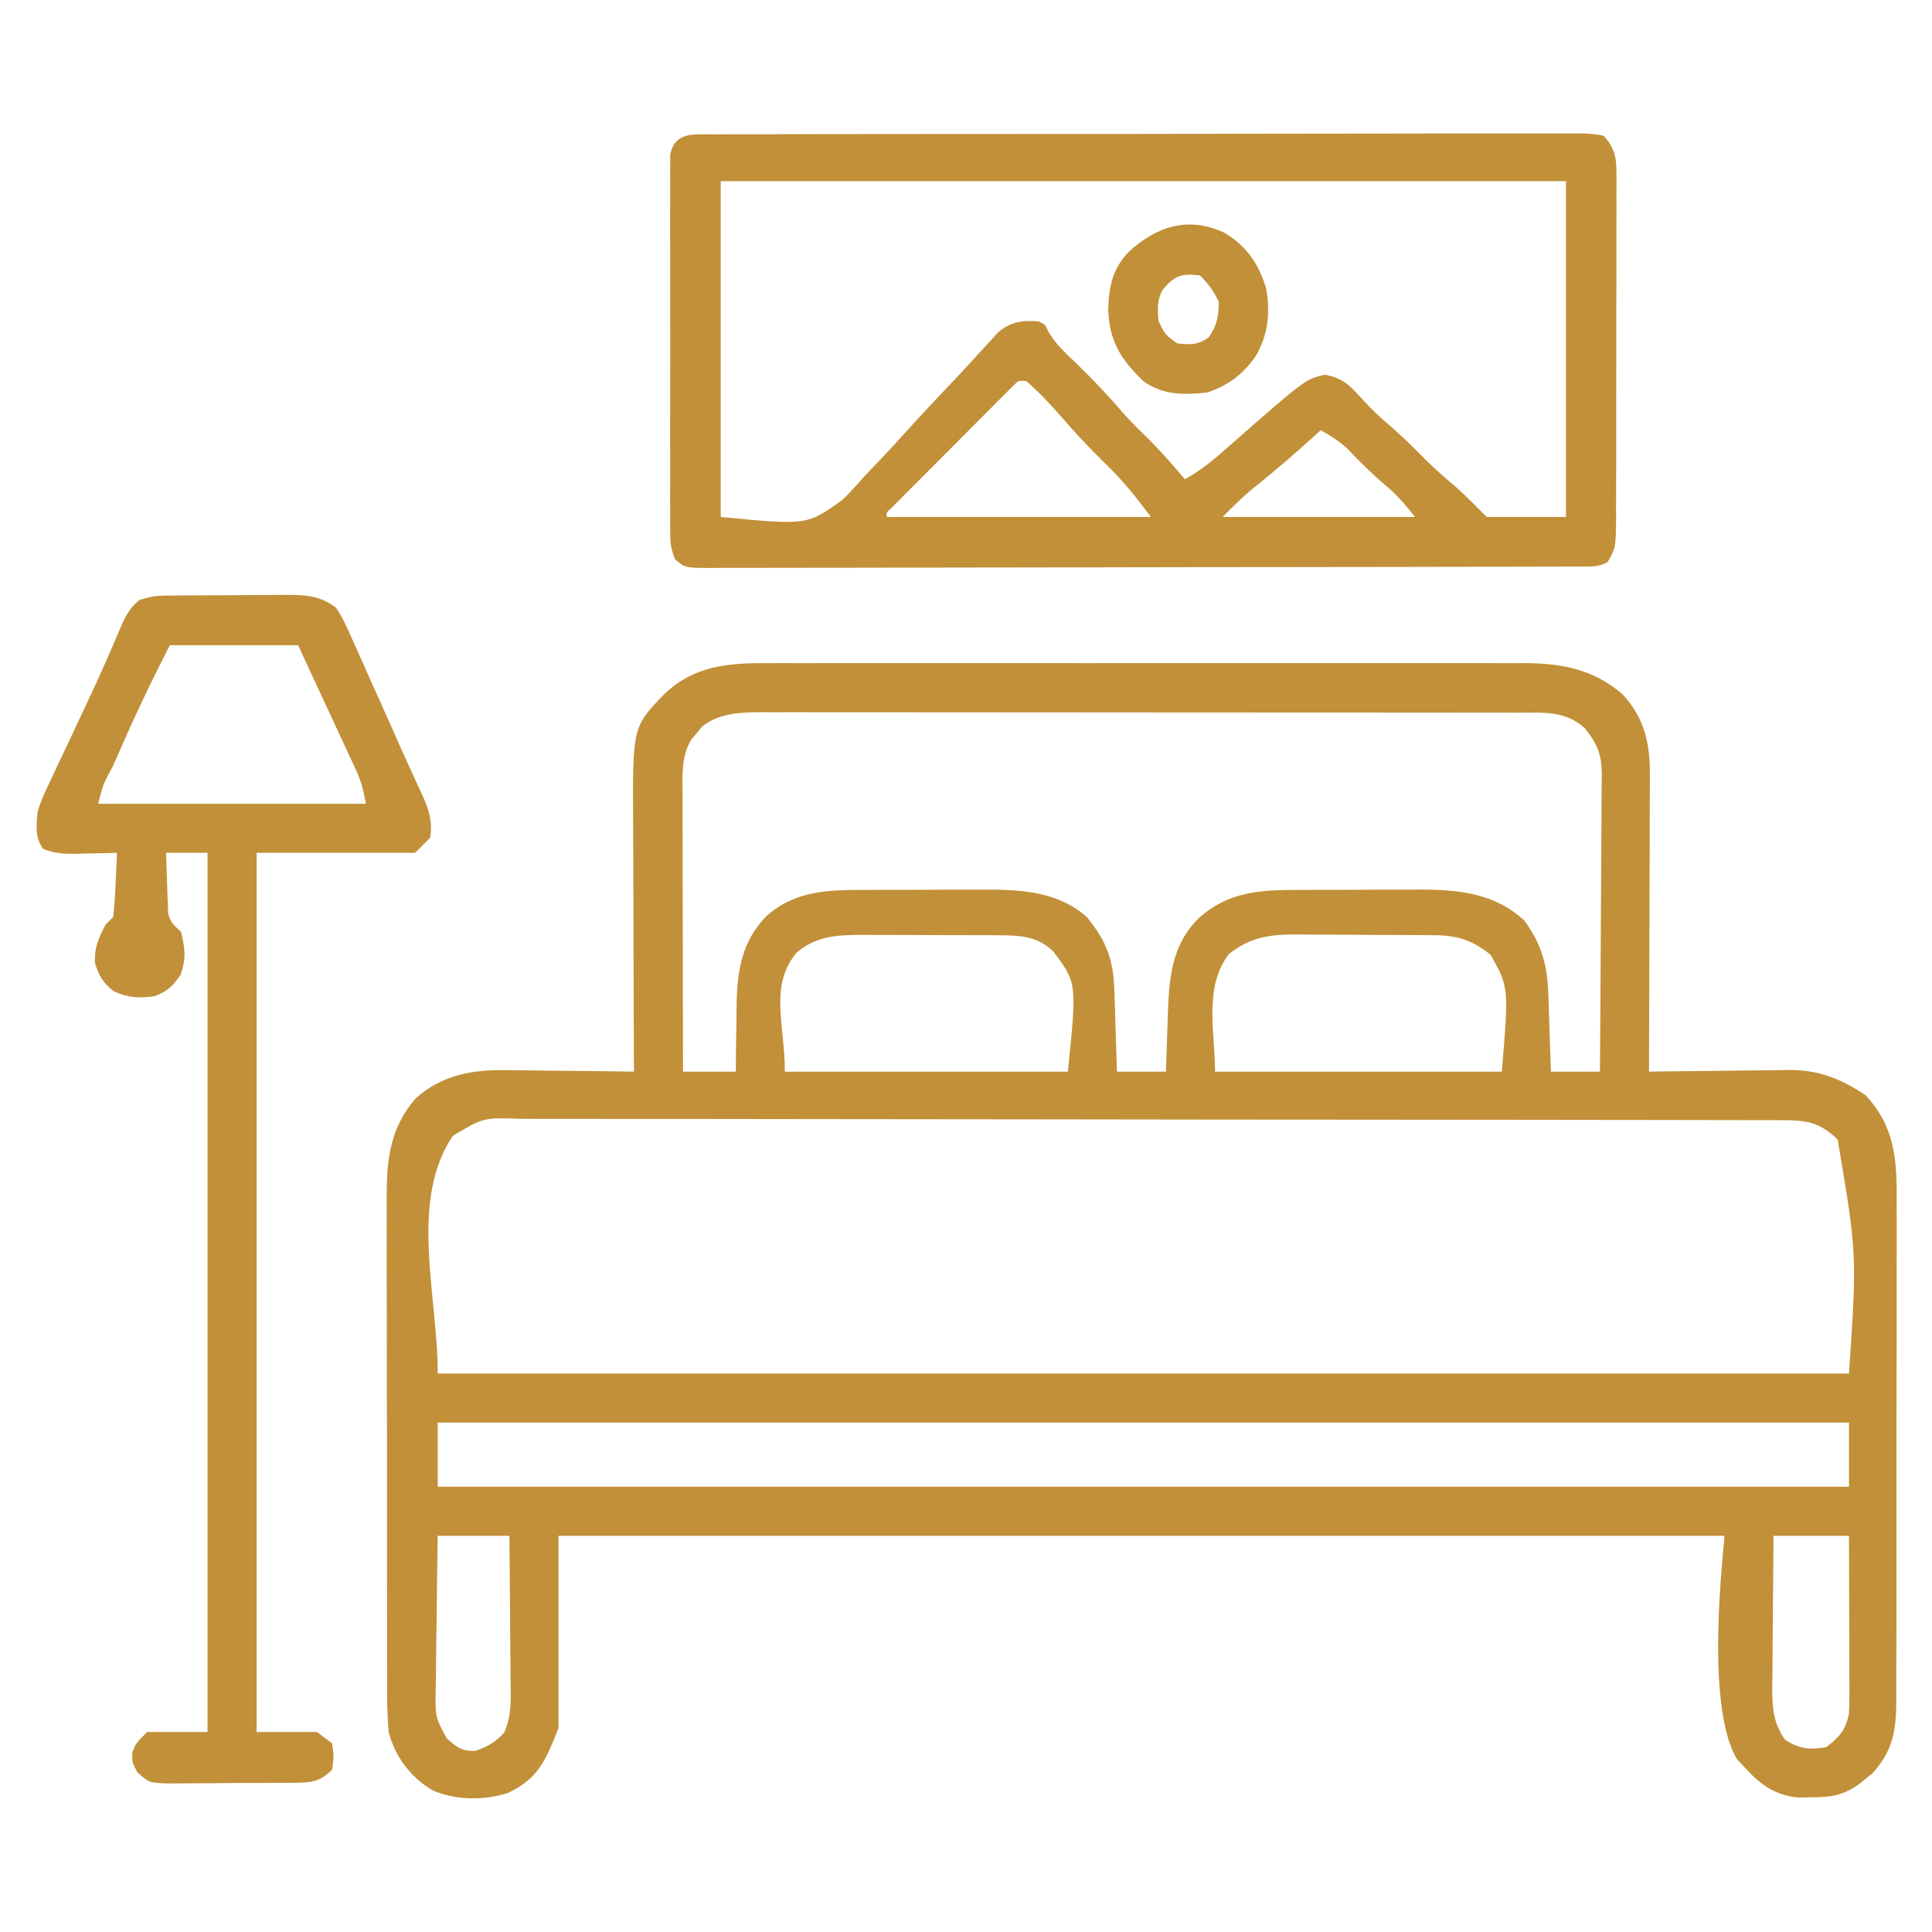 <?xml version="1.0" encoding="UTF-8"?>
<svg version="1.1" xmlns="http://www.w3.org/2000/svg" width="512" height="512">
<path d="M0 0 C0.888 -0.003 1.775 -0.006 2.69 -0.009 C5.634 -0.017 8.579 -0.011 11.523 -0.005 C13.646 -0.008 15.769 -0.011 17.893 -0.015 C23.638 -0.025 29.384 -0.021 35.13 -0.015 C41.154 -0.01 47.177 -0.014 53.201 -0.017 C63.315 -0.021 73.43 -0.016 83.544 -0.007 C95.224 0.004 106.904 0.001 118.584 -0.01 C128.627 -0.02 138.67 -0.021 148.712 -0.016 C154.704 -0.012 160.696 -0.012 166.687 -0.019 C172.321 -0.024 177.955 -0.02 183.589 -0.009 C185.652 -0.006 187.716 -0.007 189.779 -0.011 C192.604 -0.017 195.428 -0.01 198.253 0 C199.062 -0.004 199.87 -0.009 200.703 -0.014 C210.621 0.054 218.985 1.654 226.627 8.254 C232.548 14.681 233.931 21.403 233.854 29.921 C233.854 30.771 233.854 31.62 233.855 32.495 C233.853 35.287 233.838 38.079 233.822 40.871 C233.818 42.813 233.815 44.755 233.813 46.697 C233.806 51.797 233.786 56.896 233.764 61.996 C233.743 67.204 233.734 72.413 233.724 77.621 C233.703 87.832 233.669 98.043 233.627 108.254 C235.601 108.223 235.601 108.223 237.615 108.19 C242.529 108.118 247.443 108.072 252.358 108.034 C254.479 108.014 256.601 107.987 258.722 107.952 C261.782 107.903 264.843 107.881 267.904 107.863 C268.842 107.843 269.78 107.822 270.746 107.801 C278.677 107.798 284.291 110.073 290.877 114.379 C298.875 122.74 299.351 131.755 299.258 142.782 C299.263 144.329 299.27 145.876 299.279 147.422 C299.298 151.596 299.285 155.769 299.265 159.942 C299.249 164.322 299.258 168.701 299.263 173.081 C299.267 180.43 299.252 187.779 299.224 195.129 C299.191 203.615 299.191 212.102 299.209 220.588 C299.225 228.77 299.218 236.952 299.201 245.134 C299.194 248.609 299.195 252.084 299.202 255.559 C299.21 259.65 299.198 263.742 299.17 267.834 C299.164 269.332 299.163 270.83 299.171 272.329 C299.208 281.153 299.085 287.433 292.845 294.18 C292.278 294.637 291.711 295.095 291.127 295.566 C290.276 296.272 290.276 296.272 289.408 296.992 C285.118 300.031 282.061 300.549 276.752 300.566 C275.558 300.583 274.364 300.6 273.134 300.617 C266.681 299.949 262.88 296.968 258.627 292.254 C258.07 291.656 257.513 291.058 256.939 290.441 C248.174 275.834 253.627 233.834 253.627 231.254 C151.657 231.254 49.687 231.254 -55.373 231.254 C-55.373 248.084 -55.373 264.914 -55.373 282.254 C-58.853 290.952 -60.674 295.481 -68.702 299.387 C-75.017 301.437 -82.788 301.411 -88.873 298.629 C-94.654 295.161 -98.664 289.762 -100.373 283.254 C-100.822 278.333 -100.794 273.418 -100.777 268.481 C-100.783 266.979 -100.79 265.477 -100.798 263.975 C-100.816 259.909 -100.815 255.843 -100.809 251.776 C-100.806 248.375 -100.812 244.973 -100.818 241.571 C-100.832 233.54 -100.831 225.51 -100.819 217.479 C-100.808 209.213 -100.822 200.946 -100.849 192.68 C-100.871 185.567 -100.878 178.454 -100.872 171.341 C-100.868 167.1 -100.871 162.859 -100.888 158.617 C-100.904 154.626 -100.899 150.635 -100.881 146.643 C-100.877 145.184 -100.88 143.726 -100.891 142.268 C-100.959 132.005 -100.186 123.354 -93.248 115.379 C-86.209 109.016 -77.956 107.655 -68.772 107.863 C-67.328 107.872 -67.328 107.872 -65.855 107.88 C-62.819 107.903 -59.784 107.953 -56.748 108.004 C-54.674 108.024 -52.6 108.042 -50.526 108.059 C-45.475 108.102 -40.424 108.171 -35.373 108.254 C-35.378 107.249 -35.382 106.244 -35.387 105.208 C-35.428 95.705 -35.457 86.201 -35.477 76.698 C-35.487 71.813 -35.502 66.928 -35.524 62.043 C-35.546 57.322 -35.558 52.602 -35.563 47.882 C-35.567 46.087 -35.574 44.292 -35.585 42.497 C-35.733 16.911 -35.733 16.911 -27.373 8.254 C-19.535 0.685 -10.495 -0.058 0 0 Z M-17.334 16.805 C-17.801 17.386 -18.268 17.967 -18.748 18.566 C-19.472 19.427 -19.472 19.427 -20.209 20.305 C-22.926 24.853 -22.512 30.115 -22.487 35.257 C-22.487 36.048 -22.487 36.839 -22.487 37.653 C-22.487 40.256 -22.479 42.858 -22.471 45.461 C-22.469 47.27 -22.468 49.079 -22.467 50.888 C-22.463 55.64 -22.453 60.393 -22.442 65.146 C-22.432 69.999 -22.427 74.852 -22.422 79.705 C-22.412 89.221 -22.394 98.738 -22.373 108.254 C-17.753 108.254 -13.133 108.254 -8.373 108.254 C-8.359 106.277 -8.345 104.299 -8.33 102.262 C-8.296 100.312 -8.261 98.363 -8.221 96.413 C-8.187 94.423 -8.177 92.432 -8.168 90.441 C-7.965 81.5 -6.859 74.055 -0.57 67.324 C7.621 59.746 17.334 60.097 27.896 60.086 C28.972 60.083 30.048 60.079 31.157 60.076 C33.427 60.071 35.698 60.069 37.968 60.069 C41.417 60.066 44.867 60.048 48.316 60.029 C50.53 60.026 52.744 60.024 54.959 60.023 C56.489 60.013 56.489 60.013 58.05 60.002 C67.587 60.032 77.205 60.643 84.627 67.254 C89.879 73.663 91.681 78.54 91.943 86.77 C91.985 88.02 92.027 89.27 92.07 90.559 C92.109 91.861 92.149 93.163 92.189 94.504 C92.232 95.821 92.275 97.139 92.32 98.496 C92.426 101.749 92.527 105.001 92.627 108.254 C96.917 108.254 101.207 108.254 105.627 108.254 C105.7 105.812 105.7 105.812 105.775 103.32 C105.85 101.152 105.926 98.984 106.002 96.816 C106.033 95.747 106.063 94.678 106.095 93.576 C106.457 83.714 106.921 74.919 114.267 67.625 C122.792 59.934 131.918 60.098 142.896 60.086 C143.972 60.083 145.048 60.079 146.157 60.076 C148.427 60.071 150.698 60.069 152.968 60.069 C156.417 60.066 159.867 60.048 163.316 60.029 C165.53 60.026 167.744 60.024 169.959 60.023 C171.489 60.013 171.489 60.013 173.05 60.002 C183.358 60.034 192.815 60.966 200.627 68.254 C205.123 74.446 206.693 79.976 206.943 87.551 C207.006 89.359 207.006 89.359 207.07 91.203 C207.109 92.457 207.149 93.712 207.189 95.004 C207.232 96.274 207.275 97.543 207.32 98.852 C207.426 101.986 207.527 105.12 207.627 108.254 C211.917 108.254 216.207 108.254 220.627 108.254 C220.719 97.275 220.79 86.296 220.834 75.317 C220.855 70.219 220.883 65.121 220.928 60.023 C220.972 55.101 220.996 50.18 221.006 45.259 C221.013 43.382 221.028 41.506 221.05 39.63 C221.079 36.999 221.083 34.369 221.081 31.738 C221.102 30.578 221.102 30.578 221.124 29.395 C221.085 24.187 219.888 21.28 216.627 17.254 C211.571 12.525 205.444 13.108 198.872 13.12 C197.991 13.118 197.109 13.116 196.201 13.113 C193.248 13.107 190.295 13.108 187.342 13.109 C185.224 13.106 183.107 13.102 180.99 13.099 C175.238 13.09 169.486 13.087 163.733 13.087 C158.932 13.086 154.131 13.082 149.33 13.079 C138.003 13.07 126.676 13.068 115.349 13.069 C103.663 13.069 91.976 13.059 80.29 13.043 C70.258 13.03 60.225 13.024 50.193 13.025 C44.201 13.025 38.208 13.023 32.216 13.012 C26.581 13.002 20.945 13.002 15.31 13.009 C13.242 13.011 11.174 13.008 9.107 13.002 C6.283 12.994 3.459 12.999 0.635 13.007 C-0.182 13.002 -0.998 12.996 -1.84 12.991 C-7.327 13.024 -12.867 13.272 -17.334 16.805 Z M7.752 76.691 C0.355 85.611 4.627 95.72 4.627 108.254 C29.377 108.254 54.127 108.254 79.627 108.254 C82.03 84.658 82.03 84.658 75.627 76.254 C71.53 72.422 67.106 72.133 61.672 72.109 C60.714 72.102 59.756 72.096 58.769 72.089 C57.745 72.088 56.721 72.087 55.666 72.086 C54.602 72.083 53.538 72.079 52.442 72.076 C50.194 72.071 47.946 72.069 45.699 72.069 C42.271 72.066 38.843 72.048 35.416 72.029 C33.228 72.026 31.041 72.024 28.853 72.023 C27.833 72.016 26.813 72.009 25.762 72.002 C18.902 72.024 13.188 72.083 7.752 76.691 Z M122.314 77.066 C115.526 85.866 118.627 98.053 118.627 108.254 C143.707 108.254 168.787 108.254 194.627 108.254 C196.49 85.863 196.49 85.863 191.627 77.254 C186.647 73.334 182.908 72.142 176.694 72.093 C175.227 72.078 175.227 72.078 173.73 72.064 C172.153 72.057 172.153 72.057 170.545 72.051 C168.913 72.042 168.913 72.042 167.249 72.034 C164.948 72.024 162.648 72.018 160.347 72.014 C156.838 72.004 153.329 71.973 149.82 71.941 C147.582 71.935 145.345 71.93 143.107 71.926 C142.062 71.913 141.017 71.901 139.94 71.888 C132.938 71.91 127.964 72.638 122.314 77.066 Z M-83.373 125.254 C-95.046 142.762 -87.373 167.212 -87.373 188.254 C36.047 188.254 159.467 188.254 286.627 188.254 C288.759 156.595 288.759 156.595 283.627 126.254 C279.211 121.948 275.79 121.13 269.761 121.12 C268.529 121.115 267.297 121.111 266.028 121.106 C264.654 121.106 263.279 121.107 261.905 121.107 C260.451 121.103 258.996 121.1 257.542 121.096 C253.535 121.086 249.529 121.082 245.523 121.079 C241.206 121.075 236.889 121.066 232.571 121.057 C222.142 121.037 211.712 121.027 201.282 121.018 C196.373 121.014 191.464 121.009 186.555 121.003 C170.242 120.986 153.928 120.972 137.615 120.965 C133.38 120.963 129.146 120.961 124.912 120.959 C123.86 120.958 122.807 120.958 121.723 120.957 C104.665 120.949 87.607 120.924 70.55 120.891 C53.046 120.858 35.542 120.84 18.038 120.837 C8.206 120.835 -1.625 120.826 -11.457 120.8 C-19.827 120.779 -28.198 120.771 -36.569 120.78 C-40.841 120.785 -45.113 120.783 -49.385 120.764 C-53.295 120.746 -57.205 120.747 -61.115 120.763 C-62.531 120.765 -63.946 120.761 -65.361 120.749 C-75.215 120.404 -75.215 120.404 -83.373 125.254 Z M-87.373 201.254 C-87.373 206.864 -87.373 212.474 -87.373 218.254 C36.047 218.254 159.467 218.254 286.627 218.254 C286.627 212.644 286.627 207.034 286.627 201.254 C163.207 201.254 39.787 201.254 -87.373 201.254 Z M-87.373 231.254 C-87.497 238.265 -87.588 245.275 -87.648 252.287 C-87.673 254.671 -87.707 257.055 -87.751 259.439 C-87.811 262.87 -87.84 266.299 -87.862 269.731 C-87.888 270.793 -87.913 271.856 -87.94 272.951 C-87.974 279.392 -87.974 279.392 -84.995 284.908 C-82.208 287.402 -81.094 288.345 -77.373 288.254 C-74.103 287.077 -71.996 285.972 -69.712 283.337 C-67.669 278.631 -68.005 274.121 -68.08 269.047 C-68.085 267.966 -68.089 266.886 -68.093 265.773 C-68.11 262.329 -68.148 258.885 -68.186 255.441 C-68.201 253.104 -68.215 250.766 -68.227 248.428 C-68.26 242.703 -68.312 236.979 -68.373 231.254 C-74.643 231.254 -80.913 231.254 -87.373 231.254 Z M266.627 231.254 C266.552 237.98 266.498 244.706 266.462 251.432 C266.447 253.719 266.426 256.006 266.4 258.294 C266.364 261.585 266.347 264.876 266.334 268.168 C266.318 269.187 266.303 270.206 266.287 271.256 C266.285 276.655 266.465 280.647 269.627 285.254 C273.303 287.705 276.356 288.078 280.627 287.254 C284.144 284.56 285.859 282.572 286.627 278.254 C286.711 276.666 286.744 275.075 286.74 273.485 C286.74 272.074 286.74 272.074 286.74 270.635 C286.735 269.627 286.73 268.62 286.724 267.582 C286.723 266.545 286.721 265.507 286.72 264.438 C286.714 261.127 286.702 257.815 286.689 254.504 C286.684 252.258 286.68 250.012 286.675 247.766 C286.664 242.262 286.647 236.758 286.627 231.254 C280.027 231.254 273.427 231.254 266.627 231.254 Z " fill="#c19038" transform="translate(203.373,175.746)"/>
<path d="M0 0 C0.854 -0.009 1.708 -0.018 2.588 -0.027 C3.527 -0.022 4.465 -0.017 5.432 -0.011 C6.429 -0.017 7.426 -0.023 8.453 -0.03 C11.809 -0.046 15.164 -0.042 18.52 -0.037 C20.919 -0.044 23.319 -0.053 25.718 -0.062 C31.569 -0.082 37.418 -0.088 43.269 -0.086 C48.022 -0.085 52.775 -0.089 57.529 -0.096 C58.897 -0.098 60.265 -0.1 61.633 -0.103 C62.314 -0.104 62.995 -0.105 63.696 -0.106 C76.578 -0.125 89.46 -0.124 102.342 -0.117 C114.135 -0.111 125.927 -0.132 137.72 -0.165 C149.821 -0.199 161.923 -0.214 174.024 -0.209 C180.821 -0.207 187.618 -0.212 194.415 -0.237 C200.804 -0.26 207.193 -0.258 213.582 -0.237 C215.932 -0.234 218.282 -0.239 220.632 -0.253 C223.83 -0.271 227.027 -0.259 230.225 -0.238 C231.633 -0.257 231.633 -0.257 233.069 -0.276 C235.428 -0.244 237.536 -0.171 239.829 0.383 C242.558 3.352 243.204 5.893 243.203 9.861 C243.21 10.727 243.217 11.594 243.224 12.486 C243.216 13.423 243.209 14.361 243.201 15.326 C243.205 16.324 243.208 17.321 243.212 18.349 C243.22 21.642 243.206 24.934 243.192 28.227 C243.191 30.517 243.192 32.807 243.193 35.097 C243.193 39.896 243.183 44.694 243.165 49.492 C243.142 55.642 243.142 61.793 243.148 67.943 C243.152 72.672 243.145 77.4 243.135 82.129 C243.131 84.396 243.13 86.664 243.132 88.932 C243.132 92.101 243.119 95.27 243.103 98.44 C243.106 99.377 243.108 100.314 243.111 101.28 C243.044 109.502 243.044 109.502 240.829 113.383 C238.557 114.519 237.318 114.511 234.796 114.517 C233.947 114.522 233.099 114.526 232.224 114.531 C231.287 114.531 230.349 114.53 229.383 114.53 C228.391 114.534 227.399 114.538 226.377 114.541 C223.032 114.552 219.687 114.556 216.343 114.56 C213.953 114.566 211.564 114.573 209.174 114.58 C201.989 114.599 194.804 114.61 187.619 114.619 C184.238 114.623 180.857 114.629 177.475 114.634 C166.24 114.651 155.005 114.665 143.77 114.672 C140.854 114.674 137.938 114.676 135.022 114.678 C133.935 114.679 133.935 114.679 132.825 114.68 C121.075 114.688 109.324 114.713 97.573 114.746 C85.517 114.779 73.461 114.797 61.405 114.8 C54.632 114.802 47.86 114.811 41.087 114.837 C34.72 114.86 28.354 114.864 21.987 114.854 C19.645 114.853 17.303 114.86 14.962 114.873 C11.774 114.891 8.588 114.884 5.401 114.871 C4.466 114.882 3.53 114.893 2.567 114.904 C-3.627 114.842 -3.627 114.842 -6.246 112.635 C-7.25 110.193 -7.549 108.496 -7.552 105.86 C-7.561 104.959 -7.569 104.057 -7.578 103.128 C-7.572 102.147 -7.566 101.166 -7.56 100.154 C-7.565 99.115 -7.57 98.076 -7.576 97.005 C-7.589 93.567 -7.58 90.13 -7.57 86.692 C-7.572 84.306 -7.575 81.92 -7.579 79.534 C-7.583 74.533 -7.577 69.532 -7.563 64.531 C-7.545 58.112 -7.555 51.694 -7.573 45.275 C-7.584 40.349 -7.581 35.422 -7.573 30.495 C-7.571 28.128 -7.573 25.761 -7.58 23.394 C-7.588 20.09 -7.576 16.786 -7.56 13.482 C-7.566 12.499 -7.572 11.516 -7.578 10.502 C-7.57 9.604 -7.561 8.705 -7.552 7.779 C-7.551 6.998 -7.55 6.217 -7.549 5.412 C-6.753 1.136 -4.054 0.009 0 0 Z M5.829 12.383 C5.829 41.753 5.829 71.123 5.829 101.383 C28.762 103.6 28.762 103.6 38.253 96.717 C40.334 94.599 42.276 92.496 44.215 90.262 C45.303 89.115 46.396 87.974 47.495 86.839 C50.335 83.877 53.094 80.851 55.837 77.8 C59.738 73.492 63.746 69.283 67.74 65.063 C69.86 62.823 71.948 60.56 74.014 58.272 C74.964 57.241 75.913 56.209 76.863 55.178 C77.68 54.274 78.497 53.371 79.339 52.44 C82.758 49.615 85.729 49.208 90.079 49.571 C91.829 50.383 91.829 50.383 92.551 52.043 C94.439 55.501 97.197 57.915 100.016 60.633 C104.272 64.806 108.363 69.012 112.223 73.559 C114.627 76.29 117.237 78.801 119.829 81.352 C122.986 84.558 125.913 87.957 128.829 91.383 C133.409 88.892 137.079 85.697 140.954 82.258 C160.827 64.823 160.827 64.823 165.954 63.696 C171.175 64.622 173.055 67.132 176.571 70.946 C178.584 73.119 180.634 75.034 182.891 76.946 C186.381 79.938 189.597 83.132 192.821 86.407 C195.368 88.914 198.045 91.24 200.774 93.547 C203.567 96.043 206.18 98.734 208.829 101.383 C215.759 101.383 222.689 101.383 229.829 101.383 C229.829 72.013 229.829 42.643 229.829 12.383 C155.909 12.383 81.989 12.383 5.829 12.383 Z M83.259 66.705 C82.642 67.324 82.025 67.943 81.389 68.58 C80.688 69.278 79.988 69.975 79.266 70.694 C78.51 71.456 77.755 72.219 76.977 73.004 C76.203 73.779 75.429 74.553 74.631 75.351 C72.993 76.992 71.358 78.636 69.724 80.282 C67.213 82.812 64.693 85.333 62.172 87.854 C60.586 89.445 59 91.037 57.415 92.629 C56.276 93.77 56.276 93.77 55.114 94.934 C54.419 95.634 53.725 96.335 53.01 97.057 C52.394 97.676 51.778 98.296 51.144 98.934 C49.717 100.18 49.717 100.18 49.829 101.383 C72.929 101.383 96.029 101.383 119.829 101.383 C115.947 96.208 112.468 91.77 107.891 87.383 C103.903 83.483 100.116 79.516 96.489 75.274 C93.455 71.818 90.31 68.392 86.829 65.383 C84.742 65.168 84.742 65.168 83.259 66.705 Z M164.829 78.383 C163.937 79.201 163.937 79.201 163.028 80.035 C157.615 84.96 152.093 89.679 146.372 94.242 C143.723 96.472 141.277 98.935 138.829 101.383 C155.659 101.383 172.489 101.383 189.829 101.383 C187.139 98.022 185.236 95.7 182.079 93.071 C178.428 89.964 175.086 86.654 171.786 83.18 C169.628 81.199 167.38 79.811 164.829 78.383 Z " fill="#c19038" transform="translate(185.171,35.617)"/>
<path d="M0 0 C0.841 -0.01 1.683 -0.019 2.549 -0.029 C3.909 -0.035 3.909 -0.035 5.296 -0.042 C6.232 -0.048 7.168 -0.053 8.132 -0.059 C10.113 -0.069 12.094 -0.075 14.076 -0.079 C17.098 -0.089 20.119 -0.12 23.141 -0.151 C25.068 -0.158 26.994 -0.163 28.921 -0.167 C30.271 -0.186 30.271 -0.186 31.649 -0.204 C36.729 -0.186 40.608 -0.003 44.807 3.161 C46.597 5.765 47.832 8.529 49.085 11.423 C49.646 12.658 49.646 12.658 50.219 13.918 C51.413 16.554 52.579 19.201 53.745 21.849 C54.524 23.579 55.304 25.309 56.087 27.038 C57.992 31.261 59.865 35.497 61.73 39.737 C62.779 42.097 63.852 44.444 64.933 46.789 C65.261 47.511 65.59 48.234 65.929 48.978 C66.537 50.315 67.153 51.649 67.78 52.978 C69.522 56.851 70.461 59.927 69.807 64.161 C68.487 65.481 67.167 66.801 65.807 68.161 C51.947 68.161 38.087 68.161 23.807 68.161 C23.807 145.051 23.807 221.941 23.807 301.161 C29.087 301.161 34.367 301.161 39.807 301.161 C41.127 302.151 42.447 303.141 43.807 304.161 C44.307 307.661 44.307 307.661 43.807 311.161 C41.054 313.826 39.072 314.54 35.286 314.581 C34.398 314.597 33.51 314.613 32.596 314.629 C31.169 314.63 31.169 314.63 29.714 314.63 C28.73 314.637 27.746 314.645 26.733 314.653 C24.655 314.664 22.577 314.667 20.499 314.662 C17.318 314.661 14.14 314.703 10.96 314.747 C8.94 314.752 6.921 314.755 4.901 314.755 C3.95 314.771 2.999 314.788 2.019 314.805 C-4.555 314.736 -4.555 314.736 -7.827 311.788 C-9.193 309.161 -9.193 309.161 -9.13 306.536 C-8.193 304.161 -8.193 304.161 -5.193 301.161 C0.087 301.161 5.367 301.161 10.807 301.161 C10.807 224.271 10.807 147.381 10.807 68.161 C7.177 68.161 3.547 68.161 -0.193 68.161 C-0.106 71.1 0.001 74.036 0.12 76.974 C0.154 78.224 0.154 78.224 0.188 79.499 C0.224 80.301 0.259 81.104 0.296 81.931 C0.322 82.669 0.348 83.407 0.375 84.168 C0.915 86.659 2.006 87.417 3.807 89.161 C4.849 93.698 5.18 96.063 3.682 100.474 C1.546 103.536 0.274 104.775 -3.193 106.161 C-7.267 106.756 -10.302 106.568 -14.068 104.849 C-16.805 102.675 -18.016 100.758 -19.005 97.411 C-19.244 93.267 -18.088 90.812 -16.193 87.161 C-15.203 86.171 -15.203 86.171 -14.193 85.161 C-13.886 82.261 -13.681 79.443 -13.568 76.536 C-13.529 75.734 -13.49 74.933 -13.45 74.106 C-13.356 72.125 -13.273 70.143 -13.193 68.161 C-14.373 68.196 -15.554 68.231 -16.771 68.267 C-18.328 68.295 -19.885 68.322 -21.443 68.349 C-22.22 68.374 -22.997 68.399 -23.798 68.425 C-27.111 68.467 -29.64 68.381 -32.74 67.149 C-34.993 64.066 -34.605 60.811 -34.193 57.161 C-33.386 54.42 -32.222 51.922 -30.974 49.356 C-30.64 48.639 -30.306 47.921 -29.962 47.181 C-28.886 44.876 -27.79 42.581 -26.693 40.286 C-25.951 38.707 -25.21 37.128 -24.471 35.548 C-23.379 33.213 -22.285 30.879 -21.185 28.547 C-18.148 22.107 -15.255 15.61 -12.49 9.048 C-11.127 5.899 -9.971 3.261 -7.193 1.161 C-4.461 0.251 -2.814 0.026 0 0 Z M0.807 13.161 C-4.52 23.717 -4.52 23.717 -9.501 34.399 C-10.02 35.568 -10.539 36.736 -11.073 37.94 C-11.587 39.106 -12.101 40.272 -12.63 41.474 C-13.176 42.702 -13.722 43.931 -14.269 45.159 C-16.866 49.992 -16.866 49.992 -18.193 55.161 C5.237 55.161 28.667 55.161 52.807 55.161 C52.094 51.592 51.59 49.336 50.133 46.197 C49.793 45.457 49.453 44.716 49.102 43.953 C48.552 42.778 48.552 42.778 47.991 41.579 C47.615 40.765 47.239 39.951 46.852 39.112 C45.655 36.522 44.45 33.935 43.245 31.349 C42.43 29.589 41.615 27.829 40.802 26.069 C38.81 21.764 36.808 17.463 34.807 13.161 C23.587 13.161 12.367 13.161 0.807 13.161 Z " fill="#c19038" transform="translate(44.193,157.839)"/>
<path d="M0 0 C5.925 3.478 9.273 8.375 11.18 14.883 C12.316 21.244 11.666 27.21 8.375 32.812 C4.959 37.613 1.199 40.468 -4.375 42.375 C-10.533 43.065 -16.224 43.121 -21.375 39.375 C-27.331 33.659 -30.356 28.859 -30.688 20.5 C-30.502 14.293 -29.609 9.758 -25.277 5.137 C-17.93 -1.589 -9.631 -4.421 0 0 Z M-16.375 15.375 C-17.785 18.195 -17.62 20.245 -17.375 23.375 C-15.61 27.087 -15.61 27.087 -12.375 29.375 C-8.856 29.758 -7.034 29.82 -4.062 27.812 C-1.823 24.578 -1.444 22.295 -1.375 18.375 C-2.739 15.452 -4.103 13.647 -6.375 11.375 C-11.313 10.731 -13.288 11.487 -16.375 15.375 Z " fill="#c19038" transform="translate(324.375,61.625)"/>
</svg>
